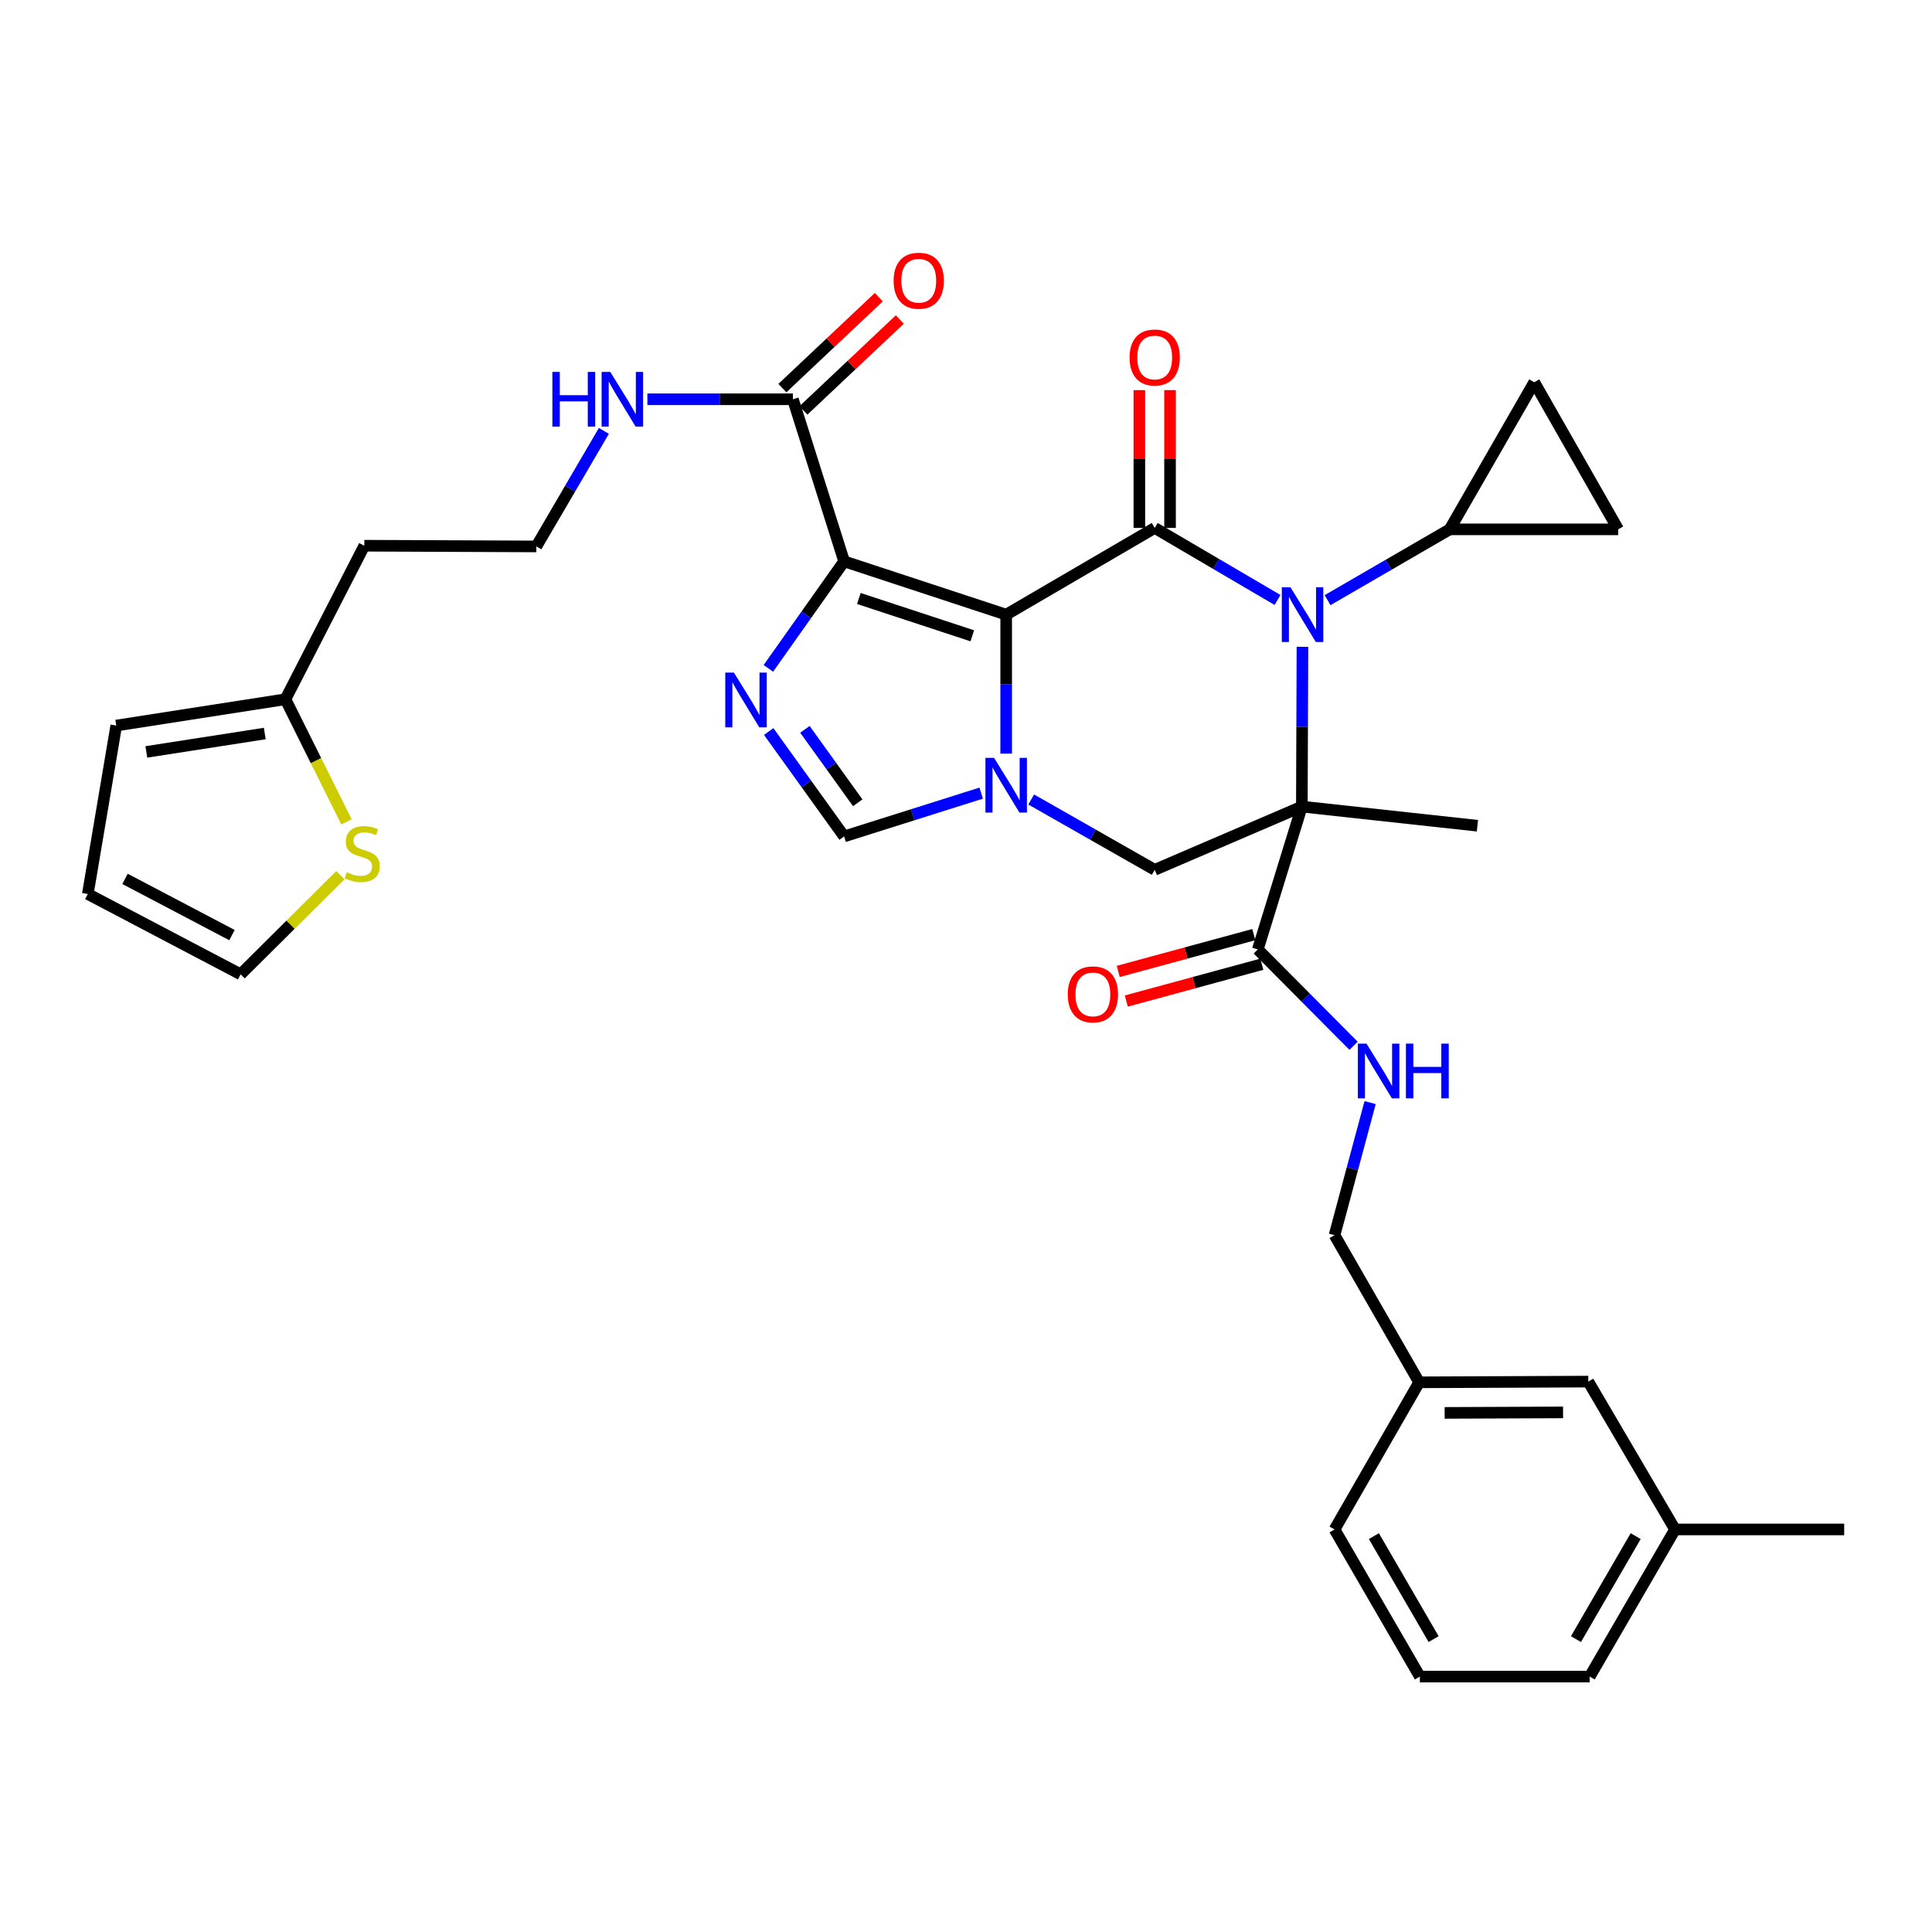 <?xml version='1.0' encoding='iso-8859-1'?>
<svg version='1.1' baseProfile='full'
              xmlns='http://www.w3.org/2000/svg'
                      xmlns:rdkit='http://www.rdkit.org/xml'
                      xmlns:xlink='http://www.w3.org/1999/xlink'
                  xml:space='preserve'
width='1000px' height='1000px' viewBox='0 0 1000 1000'>
<!-- END OF HEADER -->
<rect style='opacity:1.0;fill:#FFFFFF;stroke:none' width='1000' height='1000' x='0' y='0'> </rect>
<path class='bond-2' d='M 520.796,318.142 L 597.673,273.259' style='fill:none;fill-rule:evenodd;stroke:#000000;stroke-width:6px;stroke-linecap:butt;stroke-linejoin:miter;stroke-opacity:1' />
<path class='bond-3' d='M 520.796,318.142 L 436.914,290.552' style='fill:none;fill-rule:evenodd;stroke:#000000;stroke-width:6px;stroke-linecap:butt;stroke-linejoin:miter;stroke-opacity:1' />
<path class='bond-3' d='M 503.252,329.09 L 444.534,309.777' style='fill:none;fill-rule:evenodd;stroke:#000000;stroke-width:6px;stroke-linecap:butt;stroke-linejoin:miter;stroke-opacity:1' />
<path class='bond-4' d='M 520.796,318.142 L 520.796,354.106' style='fill:none;fill-rule:evenodd;stroke:#000000;stroke-width:6px;stroke-linecap:butt;stroke-linejoin:miter;stroke-opacity:1' />
<path class='bond-4' d='M 520.796,354.106 L 520.796,390.069' style='fill:none;fill-rule:evenodd;stroke:#0000FF;stroke-width:6px;stroke-linecap:butt;stroke-linejoin:miter;stroke-opacity:1' />
<path class='bond-0' d='M 673.835,417.492 L 597.673,450.217' style='fill:none;fill-rule:evenodd;stroke:#000000;stroke-width:6px;stroke-linecap:butt;stroke-linejoin:miter;stroke-opacity:1' />
<path class='bond-8' d='M 673.835,417.492 L 651.036,491.421' style='fill:none;fill-rule:evenodd;stroke:#000000;stroke-width:6px;stroke-linecap:butt;stroke-linejoin:miter;stroke-opacity:1' />
<path class='bond-23' d='M 673.835,417.492 L 764.714,427.4' style='fill:none;fill-rule:evenodd;stroke:#000000;stroke-width:6px;stroke-linecap:butt;stroke-linejoin:miter;stroke-opacity:1' />
<path class='bond-35' d='M 673.835,417.492 L 673.989,376.139' style='fill:none;fill-rule:evenodd;stroke:#000000;stroke-width:6px;stroke-linecap:butt;stroke-linejoin:miter;stroke-opacity:1' />
<path class='bond-35' d='M 673.989,376.139 L 674.143,334.786' style='fill:none;fill-rule:evenodd;stroke:#0000FF;stroke-width:6px;stroke-linecap:butt;stroke-linejoin:miter;stroke-opacity:1' />
<path class='bond-1' d='M 661.247,310.543 L 629.46,291.901' style='fill:none;fill-rule:evenodd;stroke:#0000FF;stroke-width:6px;stroke-linecap:butt;stroke-linejoin:miter;stroke-opacity:1' />
<path class='bond-1' d='M 629.46,291.901 L 597.673,273.259' style='fill:none;fill-rule:evenodd;stroke:#000000;stroke-width:6px;stroke-linecap:butt;stroke-linejoin:miter;stroke-opacity:1' />
<path class='bond-9' d='M 687.146,310.64 L 718.752,292.315' style='fill:none;fill-rule:evenodd;stroke:#0000FF;stroke-width:6px;stroke-linecap:butt;stroke-linejoin:miter;stroke-opacity:1' />
<path class='bond-9' d='M 718.752,292.315 L 750.359,273.991' style='fill:none;fill-rule:evenodd;stroke:#000000;stroke-width:6px;stroke-linecap:butt;stroke-linejoin:miter;stroke-opacity:1' />
<path class='bond-14' d='M 605.614,273.259 L 605.614,237.591' style='fill:none;fill-rule:evenodd;stroke:#000000;stroke-width:6px;stroke-linecap:butt;stroke-linejoin:miter;stroke-opacity:1' />
<path class='bond-14' d='M 605.614,237.591 L 605.614,201.923' style='fill:none;fill-rule:evenodd;stroke:#FF0000;stroke-width:6px;stroke-linecap:butt;stroke-linejoin:miter;stroke-opacity:1' />
<path class='bond-14' d='M 589.732,273.259 L 589.732,237.591' style='fill:none;fill-rule:evenodd;stroke:#000000;stroke-width:6px;stroke-linecap:butt;stroke-linejoin:miter;stroke-opacity:1' />
<path class='bond-14' d='M 589.732,237.591 L 589.732,201.923' style='fill:none;fill-rule:evenodd;stroke:#FF0000;stroke-width:6px;stroke-linecap:butt;stroke-linejoin:miter;stroke-opacity:1' />
<path class='bond-5' d='M 436.914,290.552 L 417.313,318.249' style='fill:none;fill-rule:evenodd;stroke:#000000;stroke-width:6px;stroke-linecap:butt;stroke-linejoin:miter;stroke-opacity:1' />
<path class='bond-5' d='M 417.313,318.249 L 397.713,345.945' style='fill:none;fill-rule:evenodd;stroke:#0000FF;stroke-width:6px;stroke-linecap:butt;stroke-linejoin:miter;stroke-opacity:1' />
<path class='bond-10' d='M 436.914,290.552 L 410.409,206.661' style='fill:none;fill-rule:evenodd;stroke:#000000;stroke-width:6px;stroke-linecap:butt;stroke-linejoin:miter;stroke-opacity:1' />
<path class='bond-6' d='M 533.748,413.812 L 565.711,432.015' style='fill:none;fill-rule:evenodd;stroke:#0000FF;stroke-width:6px;stroke-linecap:butt;stroke-linejoin:miter;stroke-opacity:1' />
<path class='bond-6' d='M 565.711,432.015 L 597.673,450.217' style='fill:none;fill-rule:evenodd;stroke:#000000;stroke-width:6px;stroke-linecap:butt;stroke-linejoin:miter;stroke-opacity:1' />
<path class='bond-7' d='M 507.857,410.523 L 472.386,421.728' style='fill:none;fill-rule:evenodd;stroke:#0000FF;stroke-width:6px;stroke-linecap:butt;stroke-linejoin:miter;stroke-opacity:1' />
<path class='bond-7' d='M 472.386,421.728 L 436.914,432.932' style='fill:none;fill-rule:evenodd;stroke:#000000;stroke-width:6px;stroke-linecap:butt;stroke-linejoin:miter;stroke-opacity:1' />
<path class='bond-34' d='M 397.88,378.637 L 417.397,405.785' style='fill:none;fill-rule:evenodd;stroke:#0000FF;stroke-width:6px;stroke-linecap:butt;stroke-linejoin:miter;stroke-opacity:1' />
<path class='bond-34' d='M 417.397,405.785 L 436.914,432.932' style='fill:none;fill-rule:evenodd;stroke:#000000;stroke-width:6px;stroke-linecap:butt;stroke-linejoin:miter;stroke-opacity:1' />
<path class='bond-34' d='M 416.63,377.511 L 430.292,396.514' style='fill:none;fill-rule:evenodd;stroke:#0000FF;stroke-width:6px;stroke-linecap:butt;stroke-linejoin:miter;stroke-opacity:1' />
<path class='bond-34' d='M 430.292,396.514 L 443.954,415.517' style='fill:none;fill-rule:evenodd;stroke:#000000;stroke-width:6px;stroke-linecap:butt;stroke-linejoin:miter;stroke-opacity:1' />
<path class='bond-13' d='M 651.036,491.421 L 675.822,516.362' style='fill:none;fill-rule:evenodd;stroke:#000000;stroke-width:6px;stroke-linecap:butt;stroke-linejoin:miter;stroke-opacity:1' />
<path class='bond-13' d='M 675.822,516.362 L 700.608,541.302' style='fill:none;fill-rule:evenodd;stroke:#0000FF;stroke-width:6px;stroke-linecap:butt;stroke-linejoin:miter;stroke-opacity:1' />
<path class='bond-17' d='M 648.954,483.758 L 613.882,493.286' style='fill:none;fill-rule:evenodd;stroke:#000000;stroke-width:6px;stroke-linecap:butt;stroke-linejoin:miter;stroke-opacity:1' />
<path class='bond-17' d='M 613.882,493.286 L 578.809,502.813' style='fill:none;fill-rule:evenodd;stroke:#FF0000;stroke-width:6px;stroke-linecap:butt;stroke-linejoin:miter;stroke-opacity:1' />
<path class='bond-17' d='M 653.118,499.085 L 618.045,508.612' style='fill:none;fill-rule:evenodd;stroke:#000000;stroke-width:6px;stroke-linecap:butt;stroke-linejoin:miter;stroke-opacity:1' />
<path class='bond-17' d='M 618.045,508.612 L 582.973,518.14' style='fill:none;fill-rule:evenodd;stroke:#FF0000;stroke-width:6px;stroke-linecap:butt;stroke-linejoin:miter;stroke-opacity:1' />
<path class='bond-11' d='M 750.359,273.991 L 837.558,273.991' style='fill:none;fill-rule:evenodd;stroke:#000000;stroke-width:6px;stroke-linecap:butt;stroke-linejoin:miter;stroke-opacity:1' />
<path class='bond-12' d='M 750.359,273.991 L 794.131,197.847' style='fill:none;fill-rule:evenodd;stroke:#000000;stroke-width:6px;stroke-linecap:butt;stroke-linejoin:miter;stroke-opacity:1' />
<path class='bond-19' d='M 415.858,212.438 L 440.805,188.906' style='fill:none;fill-rule:evenodd;stroke:#000000;stroke-width:6px;stroke-linecap:butt;stroke-linejoin:miter;stroke-opacity:1' />
<path class='bond-19' d='M 440.805,188.906 L 465.752,165.375' style='fill:none;fill-rule:evenodd;stroke:#FF0000;stroke-width:6px;stroke-linecap:butt;stroke-linejoin:miter;stroke-opacity:1' />
<path class='bond-19' d='M 404.96,200.884 L 429.908,177.353' style='fill:none;fill-rule:evenodd;stroke:#000000;stroke-width:6px;stroke-linecap:butt;stroke-linejoin:miter;stroke-opacity:1' />
<path class='bond-19' d='M 429.908,177.353 L 454.855,153.822' style='fill:none;fill-rule:evenodd;stroke:#FF0000;stroke-width:6px;stroke-linecap:butt;stroke-linejoin:miter;stroke-opacity:1' />
<path class='bond-22' d='M 410.409,206.661 L 372.744,206.661' style='fill:none;fill-rule:evenodd;stroke:#000000;stroke-width:6px;stroke-linecap:butt;stroke-linejoin:miter;stroke-opacity:1' />
<path class='bond-22' d='M 372.744,206.661 L 335.08,206.661' style='fill:none;fill-rule:evenodd;stroke:#0000FF;stroke-width:6px;stroke-linecap:butt;stroke-linejoin:miter;stroke-opacity:1' />
<path class='bond-36' d='M 837.558,273.991 L 794.131,197.847' style='fill:none;fill-rule:evenodd;stroke:#000000;stroke-width:6px;stroke-linecap:butt;stroke-linejoin:miter;stroke-opacity:1' />
<path class='bond-25' d='M 709.175,570.7 L 699.967,605.012' style='fill:none;fill-rule:evenodd;stroke:#0000FF;stroke-width:6px;stroke-linecap:butt;stroke-linejoin:miter;stroke-opacity:1' />
<path class='bond-25' d='M 699.967,605.012 L 690.758,639.325' style='fill:none;fill-rule:evenodd;stroke:#000000;stroke-width:6px;stroke-linecap:butt;stroke-linejoin:miter;stroke-opacity:1' />
<path class='bond-15' d='M 179.335,425.398 L 163.538,393.665' style='fill:none;fill-rule:evenodd;stroke:#CCCC00;stroke-width:6px;stroke-linecap:butt;stroke-linejoin:miter;stroke-opacity:1' />
<path class='bond-15' d='M 163.538,393.665 L 147.742,361.932' style='fill:none;fill-rule:evenodd;stroke:#000000;stroke-width:6px;stroke-linecap:butt;stroke-linejoin:miter;stroke-opacity:1' />
<path class='bond-18' d='M 176.175,452.98 L 150.365,478.642' style='fill:none;fill-rule:evenodd;stroke:#CCCC00;stroke-width:6px;stroke-linecap:butt;stroke-linejoin:miter;stroke-opacity:1' />
<path class='bond-18' d='M 150.365,478.642 L 124.555,504.303' style='fill:none;fill-rule:evenodd;stroke:#000000;stroke-width:6px;stroke-linecap:butt;stroke-linejoin:miter;stroke-opacity:1' />
<path class='bond-16' d='M 147.742,361.932 L 188.567,282.461' style='fill:none;fill-rule:evenodd;stroke:#000000;stroke-width:6px;stroke-linecap:butt;stroke-linejoin:miter;stroke-opacity:1' />
<path class='bond-20' d='M 147.742,361.932 L 60.172,375.546' style='fill:none;fill-rule:evenodd;stroke:#000000;stroke-width:6px;stroke-linecap:butt;stroke-linejoin:miter;stroke-opacity:1' />
<path class='bond-20' d='M 137.046,379.667 L 75.747,389.197' style='fill:none;fill-rule:evenodd;stroke:#000000;stroke-width:6px;stroke-linecap:butt;stroke-linejoin:miter;stroke-opacity:1' />
<path class='bond-37' d='M 124.555,504.303 L 45.455,462.728' style='fill:none;fill-rule:evenodd;stroke:#000000;stroke-width:6px;stroke-linecap:butt;stroke-linejoin:miter;stroke-opacity:1' />
<path class='bond-37' d='M 120.079,484.009 L 64.709,454.906' style='fill:none;fill-rule:evenodd;stroke:#000000;stroke-width:6px;stroke-linecap:butt;stroke-linejoin:miter;stroke-opacity:1' />
<path class='bond-21' d='M 60.172,375.546 L 45.455,462.728' style='fill:none;fill-rule:evenodd;stroke:#000000;stroke-width:6px;stroke-linecap:butt;stroke-linejoin:miter;stroke-opacity:1' />
<path class='bond-28' d='M 312.565,223.027 L 295.084,252.929' style='fill:none;fill-rule:evenodd;stroke:#0000FF;stroke-width:6px;stroke-linecap:butt;stroke-linejoin:miter;stroke-opacity:1' />
<path class='bond-28' d='M 295.084,252.929 L 277.602,282.832' style='fill:none;fill-rule:evenodd;stroke:#000000;stroke-width:6px;stroke-linecap:butt;stroke-linejoin:miter;stroke-opacity:1' />
<path class='bond-24' d='M 188.567,282.461 L 277.602,282.832' style='fill:none;fill-rule:evenodd;stroke:#000000;stroke-width:6px;stroke-linecap:butt;stroke-linejoin:miter;stroke-opacity:1' />
<path class='bond-27' d='M 690.758,639.325 L 734.547,715.487' style='fill:none;fill-rule:evenodd;stroke:#000000;stroke-width:6px;stroke-linecap:butt;stroke-linejoin:miter;stroke-opacity:1' />
<path class='bond-26' d='M 822.1,715.116 L 734.547,715.487' style='fill:none;fill-rule:evenodd;stroke:#000000;stroke-width:6px;stroke-linecap:butt;stroke-linejoin:miter;stroke-opacity:1' />
<path class='bond-26' d='M 809.035,731.054 L 747.748,731.313' style='fill:none;fill-rule:evenodd;stroke:#000000;stroke-width:6px;stroke-linecap:butt;stroke-linejoin:miter;stroke-opacity:1' />
<path class='bond-29' d='M 822.1,715.116 L 866.993,791.64' style='fill:none;fill-rule:evenodd;stroke:#000000;stroke-width:6px;stroke-linecap:butt;stroke-linejoin:miter;stroke-opacity:1' />
<path class='bond-31' d='M 734.547,715.487 L 690.758,791.64' style='fill:none;fill-rule:evenodd;stroke:#000000;stroke-width:6px;stroke-linecap:butt;stroke-linejoin:miter;stroke-opacity:1' />
<path class='bond-33' d='M 866.993,791.64 L 954.545,791.64' style='fill:none;fill-rule:evenodd;stroke:#000000;stroke-width:6px;stroke-linecap:butt;stroke-linejoin:miter;stroke-opacity:1' />
<path class='bond-38' d='M 866.993,791.64 L 822.833,867.793' style='fill:none;fill-rule:evenodd;stroke:#000000;stroke-width:6px;stroke-linecap:butt;stroke-linejoin:miter;stroke-opacity:1' />
<path class='bond-38' d='M 846.63,795.096 L 815.718,848.403' style='fill:none;fill-rule:evenodd;stroke:#000000;stroke-width:6px;stroke-linecap:butt;stroke-linejoin:miter;stroke-opacity:1' />
<path class='bond-30' d='M 734.918,867.793 L 690.758,791.64' style='fill:none;fill-rule:evenodd;stroke:#000000;stroke-width:6px;stroke-linecap:butt;stroke-linejoin:miter;stroke-opacity:1' />
<path class='bond-30' d='M 742.033,848.403 L 711.121,795.096' style='fill:none;fill-rule:evenodd;stroke:#000000;stroke-width:6px;stroke-linecap:butt;stroke-linejoin:miter;stroke-opacity:1' />
<path class='bond-32' d='M 734.918,867.793 L 822.833,867.793' style='fill:none;fill-rule:evenodd;stroke:#000000;stroke-width:6px;stroke-linecap:butt;stroke-linejoin:miter;stroke-opacity:1' />
<path  class='atom-2' d='M 667.946 303.982
L 677.226 318.982
Q 678.146 320.462, 679.626 323.142
Q 681.106 325.822, 681.186 325.982
L 681.186 303.982
L 684.946 303.982
L 684.946 332.302
L 681.066 332.302
L 671.106 315.902
Q 669.946 313.982, 668.706 311.782
Q 667.506 309.582, 667.146 308.902
L 667.146 332.302
L 663.466 332.302
L 663.466 303.982
L 667.946 303.982
' fill='#0000FF'/>
<path  class='atom-5' d='M 514.536 392.276
L 523.816 407.276
Q 524.736 408.756, 526.216 411.436
Q 527.696 414.116, 527.776 414.276
L 527.776 392.276
L 531.536 392.276
L 531.536 420.596
L 527.656 420.596
L 517.696 404.196
Q 516.536 402.276, 515.296 400.076
Q 514.096 397.876, 513.736 397.196
L 513.736 420.596
L 510.056 420.596
L 510.056 392.276
L 514.536 392.276
' fill='#0000FF'/>
<path  class='atom-6' d='M 379.876 348.143
L 389.156 363.143
Q 390.076 364.623, 391.556 367.303
Q 393.036 369.983, 393.116 370.143
L 393.116 348.143
L 396.876 348.143
L 396.876 376.463
L 392.996 376.463
L 383.036 360.063
Q 381.876 358.143, 380.636 355.943
Q 379.436 353.743, 379.076 353.063
L 379.076 376.463
L 375.396 376.463
L 375.396 348.143
L 379.876 348.143
' fill='#0000FF'/>
<path  class='atom-14' d='M 707.306 540.18
L 716.586 555.18
Q 717.506 556.66, 718.986 559.34
Q 720.466 562.02, 720.546 562.18
L 720.546 540.18
L 724.306 540.18
L 724.306 568.5
L 720.426 568.5
L 710.466 552.1
Q 709.306 550.18, 708.066 547.98
Q 706.866 545.78, 706.506 545.1
L 706.506 568.5
L 702.826 568.5
L 702.826 540.18
L 707.306 540.18
' fill='#0000FF'/>
<path  class='atom-14' d='M 727.706 540.18
L 731.546 540.18
L 731.546 552.22
L 746.026 552.22
L 746.026 540.18
L 749.866 540.18
L 749.866 568.5
L 746.026 568.5
L 746.026 555.42
L 731.546 555.42
L 731.546 568.5
L 727.706 568.5
L 727.706 540.18
' fill='#0000FF'/>
<path  class='atom-15' d='M 584.673 185.036
Q 584.673 178.236, 588.033 174.436
Q 591.393 170.636, 597.673 170.636
Q 603.953 170.636, 607.313 174.436
Q 610.673 178.236, 610.673 185.036
Q 610.673 191.916, 607.273 195.836
Q 603.873 199.716, 597.673 199.716
Q 591.433 199.716, 588.033 195.836
Q 584.673 191.956, 584.673 185.036
M 597.673 196.516
Q 601.993 196.516, 604.313 193.636
Q 606.673 190.716, 606.673 185.036
Q 606.673 179.476, 604.313 176.676
Q 601.993 173.836, 597.673 173.836
Q 593.353 173.836, 590.993 176.636
Q 588.673 179.436, 588.673 185.036
Q 588.673 190.756, 590.993 193.636
Q 593.353 196.516, 597.673 196.516
' fill='#FF0000'/>
<path  class='atom-16' d='M 179.473 451.467
Q 179.793 451.587, 181.113 452.147
Q 182.433 452.707, 183.873 453.067
Q 185.353 453.387, 186.793 453.387
Q 189.473 453.387, 191.033 452.107
Q 192.593 450.787, 192.593 448.507
Q 192.593 446.947, 191.793 445.987
Q 191.033 445.027, 189.833 444.507
Q 188.633 443.987, 186.633 443.387
Q 184.113 442.627, 182.593 441.907
Q 181.113 441.187, 180.033 439.667
Q 178.993 438.147, 178.993 435.587
Q 178.993 432.027, 181.393 429.827
Q 183.833 427.627, 188.633 427.627
Q 191.913 427.627, 195.633 429.187
L 194.713 432.267
Q 191.313 430.867, 188.753 430.867
Q 185.993 430.867, 184.473 432.027
Q 182.953 433.147, 182.993 435.107
Q 182.993 436.627, 183.753 437.547
Q 184.553 438.467, 185.673 438.987
Q 186.833 439.507, 188.753 440.107
Q 191.313 440.907, 192.833 441.707
Q 194.353 442.507, 195.433 444.147
Q 196.553 445.747, 196.553 448.507
Q 196.553 452.427, 193.913 454.547
Q 191.313 456.627, 186.953 456.627
Q 184.433 456.627, 182.513 456.067
Q 180.633 455.547, 178.393 454.627
L 179.473 451.467
' fill='#CCCC00'/>
<path  class='atom-18' d='M 552.68 514.689
Q 552.68 507.889, 556.04 504.089
Q 559.4 500.289, 565.68 500.289
Q 571.96 500.289, 575.32 504.089
Q 578.68 507.889, 578.68 514.689
Q 578.68 521.569, 575.28 525.489
Q 571.88 529.369, 565.68 529.369
Q 559.44 529.369, 556.04 525.489
Q 552.68 521.609, 552.68 514.689
M 565.68 526.169
Q 570 526.169, 572.32 523.289
Q 574.68 520.369, 574.68 514.689
Q 574.68 509.129, 572.32 506.329
Q 570 503.489, 565.68 503.489
Q 561.36 503.489, 559 506.289
Q 556.68 509.089, 556.68 514.689
Q 556.68 520.409, 559 523.289
Q 561.36 526.169, 565.68 526.169
' fill='#FF0000'/>
<path  class='atom-20' d='M 462.542 145.305
Q 462.542 138.505, 465.902 134.705
Q 469.262 130.905, 475.542 130.905
Q 481.822 130.905, 485.182 134.705
Q 488.542 138.505, 488.542 145.305
Q 488.542 152.185, 485.142 156.105
Q 481.742 159.985, 475.542 159.985
Q 469.302 159.985, 465.902 156.105
Q 462.542 152.225, 462.542 145.305
M 475.542 156.785
Q 479.862 156.785, 482.182 153.905
Q 484.542 150.985, 484.542 145.305
Q 484.542 139.745, 482.182 136.945
Q 479.862 134.105, 475.542 134.105
Q 471.222 134.105, 468.862 136.905
Q 466.542 139.705, 466.542 145.305
Q 466.542 151.025, 468.862 153.905
Q 471.222 156.785, 475.542 156.785
' fill='#FF0000'/>
<path  class='atom-23' d='M 285.913 192.501
L 289.753 192.501
L 289.753 204.541
L 304.233 204.541
L 304.233 192.501
L 308.073 192.501
L 308.073 220.821
L 304.233 220.821
L 304.233 207.741
L 289.753 207.741
L 289.753 220.821
L 285.913 220.821
L 285.913 192.501
' fill='#0000FF'/>
<path  class='atom-23' d='M 315.873 192.501
L 325.153 207.501
Q 326.073 208.981, 327.553 211.661
Q 329.033 214.341, 329.113 214.501
L 329.113 192.501
L 332.873 192.501
L 332.873 220.821
L 328.993 220.821
L 319.033 204.421
Q 317.873 202.501, 316.633 200.301
Q 315.433 198.101, 315.073 197.421
L 315.073 220.821
L 311.393 220.821
L 311.393 192.501
L 315.873 192.501
' fill='#0000FF'/>
</svg>
